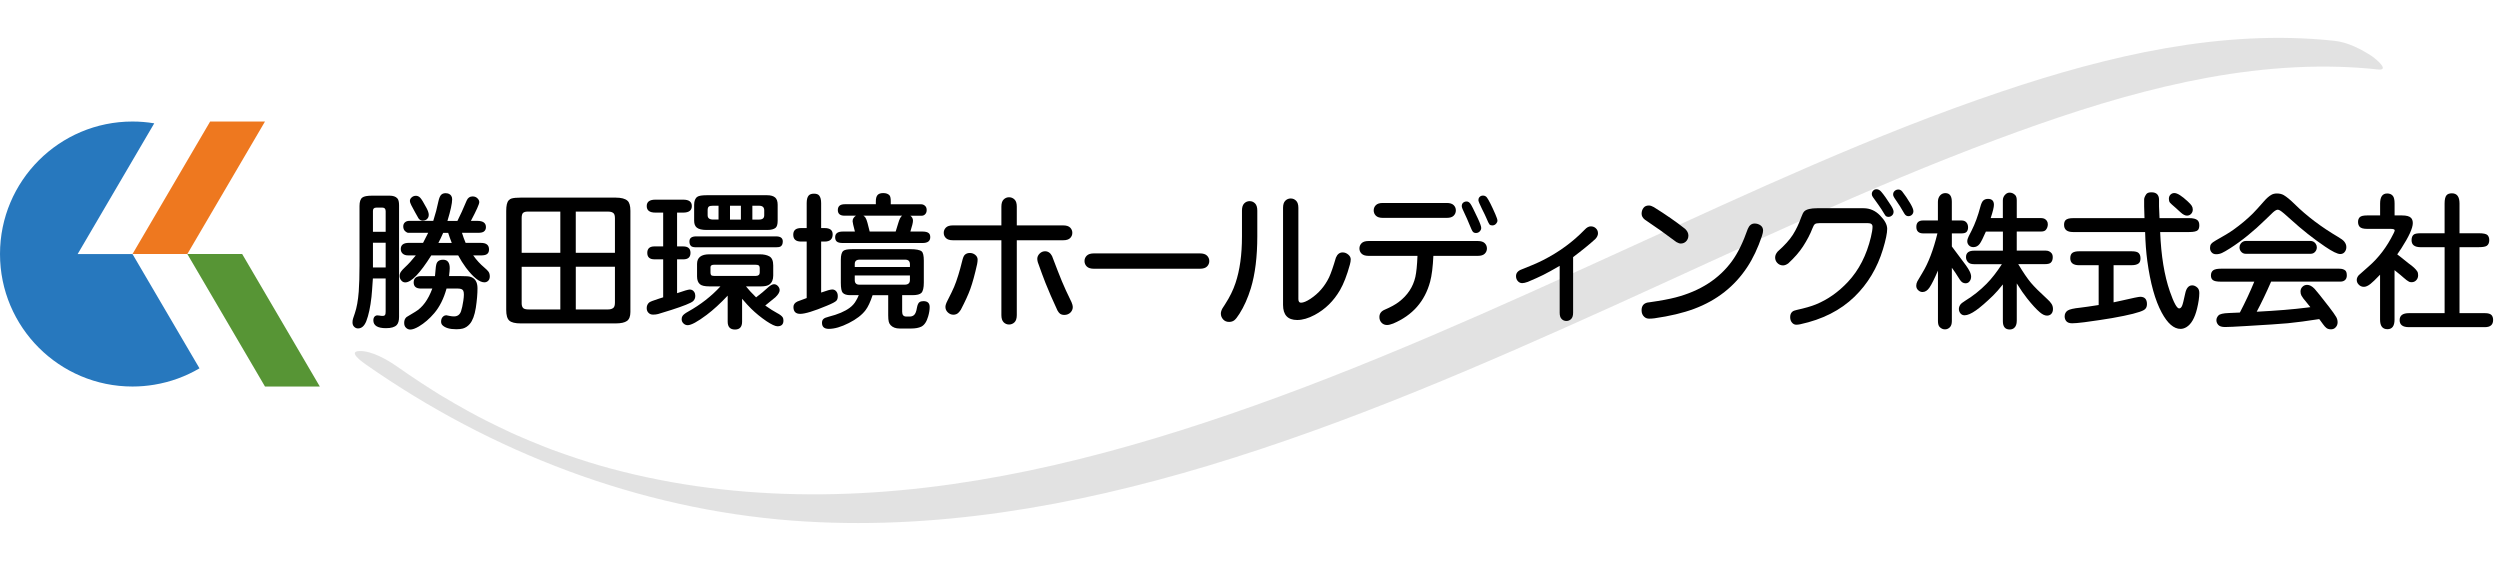 <?xml version="1.0" encoding="utf-8"?>
<!-- Generator: Adobe Illustrator 26.0.1, SVG Export Plug-In . SVG Version: 6.00 Build 0)  -->
<svg version="1.1" xmlns="http://www.w3.org/2000/svg" xmlns:xlink="http://www.w3.org/1999/xlink" x="0px" y="0px"
	 viewBox="0 0 1230 276" style="enable-background:new 0 0 1230 276;" xml:space="preserve">
<style type="text/css">
	.st0{opacity:0.25;}
	.st1{fill:#8C8C8C;}
	.st2{fill:#EE781F;}
	.st3{fill:#2778BE;}
	.st4{fill:#579535;}
	.st5{display:none;}
	.st6{display:inline;fill:none;stroke:#009E96;stroke-width:1.55;stroke-miterlimit:10;}
	.st7{display:inline;fill:none;stroke:#009E96;stroke-width:1.386;stroke-miterlimit:10;}
	.st8{display:inline;fill:none;stroke:#009E96;stroke-width:1.382;stroke-miterlimit:10;}
</style>
<g id="レイヤー_3のコピー">
</g>
<g id="レイヤー_6">
</g>
<g id="レイヤー_5">
</g>
<g id="レイヤー_1">
	<g class="st0">
		<path class="st1" d="M1148.64,20.09c-55.5-6-111.47,7.33-163.76,24.91c-62.95,21.17-123.32,49.43-183.66,76.96
			c-64.48,29.42-129.15,58.85-196.26,81.86c-64.4,22.08-131.94,38.73-200.35,39.38c-33.13,0.31-66.27-3.1-98.42-11.19
			c-8.42-2.12-13.91-3.71-22.33-6.49c-4.01-1.32-8-2.72-11.96-4.17c-3.94-1.44,2.43,0.97-1.48-0.56c-0.79-0.31-1.59-0.61-2.39-0.93
			c-2.39-0.94-4.78-1.9-7.15-2.89c-1.99-0.83-3.97-1.67-5.95-2.54c-0.79-0.35-1.58-0.7-2.38-1.05c3.17,1.4-0.81-0.37-1.19-0.55
			c-3.98-1.84-7.93-3.74-11.85-5.72c-0.78-0.4-6.37-3.3-3.64-1.85c-1.97-1.05-3.94-2.11-5.9-3.19c-4.36-2.41-8.66-4.92-12.93-7.47
			c-2.35-1.4-1.03-0.62-0.52-0.31c-1.18-0.72-2.35-1.46-3.51-2.19c-1.96-1.24-3.91-2.49-5.85-3.76c-3.93-2.57-7.81-5.22-11.66-7.91
			c-4.83-3.38-12.46-7.83-18.55-7.72c-5.96,0.11,0.97,5.17,2.73,6.4c61.99,43.43,134.57,71.33,210.23,77.04
			c69.08,5.21,138.29-7.11,204.28-26.95c68.72-20.66,134.73-49.33,200.01-78.87c62.37-28.22,124.25-57.94,188.46-81.83
			c53.42-19.88,110.67-37.3,168.28-35.62c6.35,0.19,12.68,0.62,18.99,1.31c6.25,0.67-1.41-5.52-2.73-6.4
			C1161.87,24.24,1155.12,20.79,1148.64,20.09L1148.64,20.09z"/>
	</g>
	<g>
		<polygon class="st2" points="130.37,59.79 103.39,59.79 65.19,124.98 92.17,124.98 		"/>
		<path class="st3" d="M38.21,124.98l37.68-64.3c-3.48-0.58-7.06-0.89-10.7-0.89C29.19,59.79,0,88.98,0,124.98
			s29.19,65.19,65.19,65.19c3.65,0,7.22-0.31,10.7-0.89v0c8.01-1.32,15.52-4.1,22.26-8.06l-32.96-56.23H38.21"/>
		<polygon class="st4" points="143.03,165.73 119.15,124.98 92.17,124.98 125.13,181.21 130.37,190.17 157.35,190.17 		"/>
	</g>
	<g>
		<path d="M189.75,136.99h-6.29c-0.32,4.87-0.55,7.89-0.69,9.07c-0.55,5.01-1.41,9-2.56,11.97c-0.95,2.37-2.31,3.56-4.08,3.56
			c-0.71,0-1.35-0.28-1.9-0.83c-0.53-0.51-0.8-1.23-0.8-2.18c0-0.69,0.1-1.34,0.31-1.94l0.86-2.56c0.92-2.7,1.56-6.24,1.9-10.62
			c0.25-3.51,0.38-7.79,0.38-12.84v-29.27c0-2.08,0.46-3.46,1.38-4.15c0.81-0.62,2.41-0.93,4.81-0.93h8.61c1.73,0,3,0.44,3.8,1.31
			c0.58,0.62,0.86,1.76,0.86,3.43v54.88c0,1.87-0.38,3.21-1.14,4.01c-0.97,1.04-2.73,1.56-5.29,1.56c-4.15,0-6.22-1.29-6.22-3.87
			c0-0.88,0.26-1.55,0.79-2.01c0.35-0.28,0.71-0.42,1.11-0.42c0.25,0,0.61,0.03,1.07,0.1c0.55,0.12,1.08,0.17,1.59,0.17
			c0.62,0,1.04-0.18,1.25-0.55c0.16-0.28,0.24-0.82,0.24-1.63V136.99z M183.49,114.05h6.26v-10.1c0-1.2-0.52-1.8-1.56-1.8h-3.04
			c-1.11,0-1.66,0.53-1.66,1.59V114.05z M183.49,131.59h6.26v-12.18h-6.26V131.59z M213.16,108.68c1.08-3.37,1.92-6.55,2.52-9.55
			c0.37-1.75,0.88-2.89,1.52-3.42c0.53-0.44,1.2-0.66,2.01-0.66c1.27,0,2.19,0.42,2.77,1.25c0.32,0.46,0.48,1.04,0.48,1.73
			c0,2.03-0.77,5.58-2.32,10.66h4.91c1.34-2.63,2.86-5.97,4.56-10.04c0.58-1.34,1.54-2.01,2.91-2.01c1.04,0,1.88,0.36,2.52,1.07
			c0.51,0.55,0.76,1.14,0.76,1.76c0,0.95-1.37,4.01-4.12,9.2h3.18c2.81,0,4.22,1.03,4.22,3.08c0,0.97-0.36,1.71-1.07,2.21
			c-0.55,0.39-1.51,0.59-2.87,0.59h-7.85c0.55,1.78,1.15,3.42,1.8,4.95h7.57c2.63,0,3.94,1.08,3.94,3.25c0,1.15-0.4,1.95-1.21,2.39
			c-0.58,0.35-1.54,0.52-2.9,0.52h-3.67c1.61,2.28,3.46,4.29,5.53,6.02c0.92,0.78,1.58,1.44,1.97,1.97
			c0.44,0.62,0.66,1.41,0.66,2.35c0,0.99-0.31,1.75-0.93,2.28c-0.51,0.42-1.09,0.62-1.76,0.62c-2.38,0-5.39-2.41-9.06-7.23
			c-1.38-1.87-2.65-3.88-3.8-6.02h-13.24c-5.58,8.86-9.84,13.29-12.8,13.29c-0.78,0-1.44-0.32-1.97-0.97
			c-0.53-0.62-0.8-1.34-0.8-2.15s0.21-1.51,0.62-2.11c0.44-0.65,1.11-1.38,2.01-2.21c1.71-1.57,3.48-3.52,5.33-5.85h-3.77
			c-1.06,0-1.9-0.24-2.52-0.73c-0.74-0.58-1.11-1.37-1.11-2.39c0-2.03,1.33-3.04,3.98-3.04h6.99c0.92-1.73,1.76-3.38,2.52-4.95
			h-9.82c-0.39,0-0.88-0.24-1.45-0.73c-0.67-0.58-1-1.38-1-2.42c0-0.81,0.27-1.46,0.8-1.97c0.58-0.51,1.3-0.76,2.18-0.76H213.16z
			 M219.7,141.97c-1.38,4.96-3.4,9-6.05,12.11c-2.31,2.72-4.83,4.9-7.57,6.54c-1.73,1.01-3.14,1.52-4.22,1.52
			c-0.85,0-1.59-0.33-2.21-1c-0.53-0.53-0.79-1.3-0.79-2.32c0-1.22,0.39-2.17,1.18-2.84c0.21-0.16,1.64-1.03,4.29-2.59
			c3.55-2.1,6.34-5.91,8.37-11.42h-5.57c-2.4,0-3.6-1-3.6-3.01c0-2.08,1.25-3.11,3.74-3.11h6.74c0.14-1.48,0.24-2.6,0.31-3.36
			c0.12-1.75,0.39-2.93,0.83-3.53c0.58-0.78,1.52-1.18,2.83-1.18c2.19,0,3.29,1.38,3.29,4.15c0,0.78-0.12,2.09-0.35,3.91h6.02
			c2.28,0,3.75,0.1,4.39,0.31c2.4,0.69,3.6,2.58,3.6,5.67c0,2.77-0.28,5.99-0.83,9.65c-0.58,3.64-1.57,6.29-2.97,7.92
			c-0.97,1.13-2.1,1.88-3.39,2.25c-0.85,0.23-1.94,0.35-3.25,0.35c-3.25,0-5.53-0.68-6.85-2.04c-0.42-0.44-0.62-1.03-0.62-1.76
			c0-1.08,0.37-1.94,1.11-2.56c0.42-0.35,0.9-0.52,1.45-0.52c0.14,0,0.73,0.12,1.76,0.35c0.65,0.14,1.33,0.21,2.04,0.21
			c1.73,0,2.88-0.85,3.46-2.56c0.42-1.22,0.78-2.92,1.11-5.09c0.18-1.25,0.28-2.26,0.28-3.04c0-0.83-0.09-1.45-0.28-1.87
			c-0.3-0.76-1.19-1.14-2.66-1.14H219.7z M204.62,96.33c0.76,0,1.44,0.29,2.04,0.87c0.62,0.58,1.69,2.31,3.22,5.19
			c0.71,1.34,1.07,2.45,1.07,3.32c0,0.97-0.37,1.73-1.11,2.28c-0.51,0.37-1.11,0.55-1.8,0.55c-0.9,0-1.6-0.36-2.11-1.07
			c-0.18-0.25-0.73-1.21-1.62-2.87l-1.9-3.53c-0.48-0.92-0.73-1.67-0.73-2.25c0-0.65,0.3-1.22,0.9-1.73
			C203.15,96.58,203.84,96.33,204.62,96.33z M215.69,119.51h6.57c-0.69-1.78-1.28-3.43-1.76-4.95h-2.46
			C217.28,116.34,216.49,117.99,215.69,119.51z"/>
		<path d="M249.06,152.49v-48.75c0-2.58,0.4-4.3,1.21-5.16c0.46-0.49,0.95-0.8,1.45-0.93c1.01-0.28,2.51-0.42,4.5-0.42h46.68
			c2.74,0,4.68,0.51,5.81,1.52c0.97,0.85,1.45,2.51,1.45,4.98v49.79c0,2.12-0.57,3.59-1.69,4.39c-1.13,0.81-2.99,1.21-5.57,1.21
			h-46.68c-2.74,0-4.62-0.46-5.64-1.38C249.56,156.83,249.06,155.07,249.06,152.49z M275.68,124.39v-20.28H259.5
			c-0.97,0-1.69,0.22-2.18,0.66c-0.44,0.44-0.66,1.27-0.66,2.49v17.13H275.68z M275.68,152.25v-21h-19.02v18.03
			c0,1.13,0.3,1.94,0.9,2.42c0.48,0.37,1.37,0.55,2.66,0.55H275.68z M283.29,124.39h19.26v-16.92c0-1.2-0.2-2.02-0.59-2.46
			c-0.55-0.6-1.45-0.9-2.7-0.9h-15.98V124.39z M283.29,152.25h15.8c1.18,0,2.08-0.26,2.7-0.8c0.51-0.44,0.76-1.31,0.76-2.63v-17.58
			h-19.26V152.25z"/>
		<path d="M333.12,144.25c3.44-1.2,5.52-1.8,6.26-1.8c0.92,0,1.65,0.4,2.18,1.21c0.35,0.55,0.52,1.19,0.52,1.9
			c0,1.11-0.38,2-1.14,2.66c-1.06,0.9-4.6,2.32-10.62,4.26c-3.62,1.15-5.8,1.83-6.55,2.02c-0.75,0.2-1.56,0.29-2.44,0.29
			c-0.95,0-1.69-0.29-2.25-0.87c-0.6-0.58-0.9-1.36-0.9-2.35c0-1.06,0.37-1.95,1.11-2.66c0.42-0.42,2.05-1.07,4.91-1.97
			c1.25-0.42,1.94-0.63,2.08-0.66v-18.69h-4.29c-2.35,0-3.53-1.06-3.53-3.18c0-2.12,1.18-3.18,3.53-3.18h4.29V104.6h-3.84
			c-2.83,0-4.25-1.07-4.25-3.22c0-2.1,1.42-3.15,4.25-3.15h13.69c2.84,0,4.25,1.05,4.25,3.15c0,2.14-1.42,3.22-4.25,3.22h-3.01
			v16.64h3.04c2.37,0,3.56,1.06,3.56,3.18c0,2.12-1.19,3.18-3.56,3.18h-3.04V144.25z M354.46,140.9h-5.5
			c-2.24,0-3.76-0.35-4.56-1.04c-0.97-0.81-1.45-2.1-1.45-3.88v-6.12c0-3.16,2.01-4.74,6.02-4.74h24.86c1.89,0,3.43,0.32,4.63,0.97
			c1.31,0.69,1.97,2.19,1.97,4.5v4.95c0,2.01-0.61,3.47-1.83,4.39c-0.85,0.65-2.25,0.97-4.18,0.97h-7.4c1.2,1.52,2.86,3.32,4.98,5.4
			c2.4-1.82,4.16-3.28,5.29-4.36c1.47-1.41,2.64-2.11,3.49-2.11c0.78,0,1.45,0.32,2.01,0.97c0.53,0.6,0.8,1.25,0.8,1.94
			c0,0.99-0.69,2.16-2.08,3.5c-0.37,0.35-2.04,1.71-5.01,4.08c2.35,1.66,4.3,2.9,5.84,3.7c1.36,0.71,2.27,1.41,2.73,2.08
			c0.25,0.37,0.38,0.91,0.38,1.63c0,1.87-0.98,2.8-2.94,2.8c-1.08,0-2.89-0.84-5.43-2.53c-2.72-1.85-5.21-3.88-7.47-6.09
			c-1.15-1.11-2.65-2.75-4.5-4.91v11.25c0,2.58-1.16,3.88-3.49,3.88c-2.4,0-3.6-1.29-3.6-3.88v-12.8c-3.62,3.85-7.05,7-10.31,9.45
			c-4.52,3.39-7.64,5.09-9.37,5.09c-0.85,0-1.59-0.33-2.21-1c-0.51-0.55-0.76-1.21-0.76-1.97c0-0.55,0.13-1.05,0.38-1.49
			c0.37-0.65,1.3-1.38,2.8-2.21C344.73,149.87,350.03,145.74,354.46,140.9z M342.49,116.3h39.35c2.19,0,3.29,0.83,3.29,2.49
			c0,1.22-0.37,2.05-1.11,2.49c-0.44,0.25-1.16,0.38-2.18,0.38h-39.35c-1.13,0-1.93-0.17-2.39-0.52c-0.6-0.48-0.9-1.27-0.9-2.35
			C339.21,117.13,340.3,116.3,342.49,116.3z M341.52,108.61v-7.85c0-1.92,0.53-3.23,1.59-3.95c0.76-0.51,2.28-0.76,4.57-0.76h29.81
			c1.73,0,3.03,0.38,3.91,1.14c0.81,0.72,1.21,1.9,1.21,3.56v7.85c0,1.78-0.35,2.94-1.04,3.5c-0.85,0.69-2.21,1.04-4.08,1.04h-29.81
			c-2.31,0-3.93-0.39-4.88-1.18C341.95,111.26,341.52,110.14,341.52,108.61z M353.52,108.03v-6.82h-2.7c-1.06,0-1.76,0.15-2.11,0.45
			c-0.37,0.32-0.55,0.93-0.55,1.83v2.42c0,1.41,0.89,2.11,2.66,2.11H353.52z M373.79,134.05v-1.97c0-0.76-0.17-1.27-0.52-1.52
			c-0.3-0.21-0.84-0.31-1.62-0.31h-20.33c-1.18,0-1.76,0.4-1.76,1.21v2.56c0,0.62,0.1,1.06,0.31,1.31c0.25,0.28,0.73,0.42,1.42,0.42
			h20.58C373.14,135.74,373.79,135.18,373.79,134.05z M359.16,108.03h5.36v-6.82h-5.36V108.03z M370.16,108.03h3.32
			c1.68,0,2.52-0.7,2.52-2.11v-2.42c0-1.52-0.84-2.28-2.52-2.28h-3.32V108.03z"/>
		<path d="M396.89,146.64v-27.79h-2.77c-2.56,0-3.84-1.13-3.84-3.39c0-2.17,1.28-3.25,3.84-3.25h2.77V99.93
			c0-1.71,0.31-2.93,0.93-3.67c0.53-0.65,1.42-0.97,2.66-0.97c1.25,0,2.11,0.32,2.59,0.97c0.62,0.78,0.93,2.01,0.93,3.67v12.28h1.73
			c2.63,0,3.94,1.03,3.94,3.08c0,2.38-1.31,3.56-3.94,3.56h-1.73v25.09c2.81-1.01,4.63-1.52,5.46-1.52c0.9,0,1.61,0.38,2.14,1.14
			c0.39,0.55,0.59,1.27,0.59,2.14c0,1.02-0.23,1.76-0.69,2.25c-0.53,0.58-2.09,1.4-4.67,2.46c-6.39,2.68-10.77,4.01-13.14,4.01
			c-2.21,0-3.32-1.13-3.32-3.39c0-1.18,0.66-2.08,1.97-2.7C392.93,148.06,394.44,147.5,396.89,146.64z M422.51,145.22h-4.22
			c-1.73,0-2.95-0.39-3.67-1.18c-0.62-0.69-0.93-2.33-0.93-4.91v-11.35c0-2.24,0.41-3.69,1.24-4.36c0.69-0.55,2.13-0.83,4.32-0.83
			h28.63c2.86,0,4.73,0.37,5.6,1.11c0.69,0.6,1.04,2.12,1.04,4.57v10.76c0,2.54-0.39,4.22-1.18,5.05c-0.71,0.76-2.21,1.14-4.5,1.14
			h-4.98v8.17c0,1.57,0.68,2.35,2.04,2.35h1.69c0.85,0,1.57-0.25,2.14-0.76c0.64-0.58,1.11-1.73,1.38-3.46
			c0.28-1.57,0.73-2.54,1.35-2.91c0.48-0.3,1.12-0.45,1.9-0.45c2.03,0,3.04,0.97,3.04,2.91c0,1.36-0.24,2.88-0.73,4.57
			c-0.74,2.63-1.88,4.32-3.42,5.09c-1.27,0.6-2.94,0.9-5.01,0.9h-5.6c-1.91,0-3.39-0.54-4.43-1.63c-0.48-0.53-0.8-1.1-0.93-1.69
			c-0.19-0.76-0.28-1.81-0.28-3.15v-9.93h-7.68c-1.11,3.35-2.26,5.8-3.46,7.37c-1.78,2.35-4.52,4.46-8.23,6.33
			c-3.76,1.91-7.04,2.87-9.86,2.87c-2.24,0-3.35-0.99-3.35-2.98c0-0.83,0.24-1.46,0.73-1.9c0.44-0.42,1.31-0.79,2.63-1.11
			c4.47-1.13,7.91-2.6,10.3-4.39c1.34-0.99,2.37-2.17,3.11-3.53C421.62,147.22,422.05,146.33,422.51,145.22z M421.1,106.12h-5.57
			c-2.21,0-3.32-0.92-3.32-2.77c0-1.91,1.14-2.87,3.42-2.87h15.28v-1.45c0-1.43,0.29-2.47,0.87-3.11c0.58-0.62,1.5-0.93,2.77-0.93
			c1.38,0,2.41,0.37,3.08,1.11c0.42,0.48,0.62,1.47,0.62,2.94v1.45h14.83c0.92,0,1.67,0.33,2.25,1c0.39,0.44,0.59,1.06,0.59,1.87
			c0,0.92-0.29,1.64-0.86,2.15c-0.46,0.42-0.98,0.62-1.56,0.62h-5.6c0.85,0.62,1.28,1.44,1.28,2.46c0,0.88-0.43,2.65-1.28,5.33h5.98
			c1.47,0,2.51,0.28,3.11,0.83c0.46,0.42,0.69,1.06,0.69,1.94c0,1.92-1.27,2.87-3.8,2.87h-39.22c-1.45,0-2.46-0.25-3.01-0.76
			c-0.51-0.46-0.76-1.15-0.76-2.08c0-1.87,1.26-2.8,3.77-2.8h5.95c-0.76-2.86-1.14-4.54-1.14-5.05
			C419.47,107.75,420.01,106.84,421.1,106.12z M420.54,131.38h27.15v-1.35c0-1.52-0.77-2.28-2.32-2.28h-22.41
			c-1.61,0-2.42,0.7-2.42,2.11V131.38z M447.69,135.53h-27.15v2.25c0,1.52,0.75,2.28,2.25,2.28h22.3c1.73,0,2.59-0.76,2.59-2.28
			V135.53z M424.8,106.12c0.46,0.3,0.78,0.6,0.97,0.9c0.39,0.62,0.74,1.51,1.04,2.67c0.23,0.97,0.59,2.38,1.07,4.22h12.79
			c0.58-1.78,0.99-3.12,1.25-4.05c0.55-1.96,1.19-3.21,1.9-3.74H424.8z"/>
		<path d="M492.68,110.9v-9.24c0-1.61,0.37-2.78,1.11-3.5c0.74-0.74,1.62-1.11,2.66-1.11c1.04,0,1.94,0.37,2.7,1.11
			c0.74,0.72,1.11,1.88,1.11,3.5v9.24h22.86c1.54,0,2.67,0.36,3.39,1.07c0.71,0.72,1.07,1.58,1.07,2.6c0,0.99-0.36,1.85-1.07,2.56
			s-1.84,1.07-3.39,1.07h-22.86v36.82c0,1.61-0.37,2.79-1.11,3.53c-0.76,0.74-1.66,1.11-2.7,1.11c-1.04,0-1.93-0.37-2.66-1.11
			c-0.74-0.74-1.11-1.92-1.11-3.53V118.2h-23.9c-1.54,0-2.67-0.36-3.39-1.07s-1.07-1.57-1.07-2.56c0-1.02,0.36-1.88,1.07-2.6
			c0.71-0.71,1.84-1.07,3.39-1.07H492.68z M473.62,127.54c0.32-1.13,0.71-1.89,1.18-2.28c0.62-0.53,1.41-0.8,2.35-0.8
			c0.99,0,1.87,0.3,2.63,0.9c0.81,0.65,1.21,1.43,1.21,2.35c0,0.62-0.08,1.36-0.24,2.21c-1.13,5.1-2.25,9.18-3.35,12.25
			c-0.97,2.7-2.52,6.1-4.67,10.21c-0.76,1.18-1.5,1.9-2.21,2.18c-0.46,0.18-0.93,0.28-1.42,0.28c-1.08,0-2.03-0.4-2.84-1.21
			c-0.74-0.74-1.11-1.62-1.11-2.63c0-0.78,0.35-1.83,1.04-3.15c1.47-2.86,2.56-5.1,3.25-6.73c0.69-1.63,1.38-3.58,2.08-5.86
			C472.07,133.51,472.77,130.93,473.62,127.54z M517.61,125.98c2.05,5.42,3.67,9.55,4.84,12.39c1.08,2.63,2.66,6.07,4.74,10.31
			c0.42,0.99,0.62,1.78,0.62,2.35c0,0.99-0.35,1.87-1.04,2.63c-0.81,0.85-1.86,1.28-3.15,1.28c-0.85,0-1.56-0.21-2.11-0.62
			c-0.39-0.28-0.81-0.81-1.25-1.59c-2.42-5.21-4.38-9.71-5.88-13.5c-0.97-2.47-2.24-5.89-3.8-10.28c-0.16-0.67-0.24-1.2-0.24-1.59
			c0-0.97,0.39-1.85,1.18-2.63c0.76-0.74,1.65-1.11,2.66-1.11C515.66,123.63,516.8,124.42,517.61,125.98z"/>
		<path d="M538.22,124.67h52.11c1.61,0,2.79,0.37,3.53,1.11s1.11,1.63,1.11,2.66s-0.37,1.93-1.11,2.67s-1.91,1.11-3.53,1.11h-52.11
			c-1.61,0-2.79-0.37-3.53-1.11s-1.11-1.63-1.11-2.67s0.37-1.93,1.11-2.66S536.61,124.67,538.22,124.67z"/>
		<path d="M611.05,116.33V103.6c0-1.61,0.37-2.79,1.11-3.53c0.74-0.74,1.62-1.11,2.66-1.11c1.04,0,1.92,0.37,2.66,1.11
			c0.74,0.74,1.11,1.92,1.11,3.53v12.6c0,10.13-1.06,18.67-3.18,25.64c-1.48,4.8-3.34,8.97-5.6,12.53c-1.04,1.66-1.9,2.74-2.59,3.25
			c-0.69,0.51-1.53,0.76-2.52,0.76c-1.18,0-2.13-0.39-2.87-1.18c-0.78-0.85-1.17-1.82-1.17-2.91c0-0.74,0.24-1.57,0.73-2.49
			c0.23-0.37,0.7-1.11,1.42-2.21c2.21-3.41,3.9-6.85,5.05-10.31C609.98,133,611.05,125.35,611.05,116.33z M657.26,126.78
			c0.71-1.73,1.82-2.59,3.32-2.59c1.01,0,1.94,0.36,2.77,1.07c0.81,0.69,1.21,1.47,1.21,2.32c0,0.74-0.14,1.62-0.42,2.63
			c-1.45,5.26-3.07,9.42-4.84,12.49c-3.13,5.4-7.3,9.48-12.48,12.25c-3.11,1.66-5.98,2.49-8.61,2.49c-4.63,0-6.95-2.48-6.95-7.44
			v-47.75c0-1.59,0.37-2.76,1.11-3.49c0.74-0.74,1.62-1.11,2.66-1.11c1.04,0,1.92,0.37,2.66,1.11c0.74,0.74,1.11,1.9,1.11,3.49
			v44.88c0,1.2,0.43,1.8,1.28,1.8c1.18,0,2.74-0.65,4.7-1.94c3.94-2.61,6.99-6.12,9.13-10.55
			C654.87,134.36,655.99,131.14,657.26,126.78z"/>
		<path d="M705.22,125.88c-0.25,5.42-0.78,9.64-1.59,12.67c-2.61,9.71-8.66,16.59-18.16,20.62c-1.24,0.48-2.26,0.73-3.04,0.73
			c-1.06,0-1.94-0.35-2.63-1.04c-0.76-0.76-1.14-1.72-1.14-2.87c0-1.66,0.85-2.86,2.56-3.6c3.02-1.29,5.37-2.58,7.05-3.88
			c4.26-3.25,6.96-7.35,8.09-12.28c0.51-2.28,0.85-5.73,1.04-10.35h-24.1c-1.54,0-2.67-0.36-3.39-1.07s-1.07-1.57-1.07-2.56
			c0-1.01,0.36-1.88,1.07-2.6c0.71-0.71,1.84-1.07,3.39-1.07h53.81c1.54,0,2.67,0.36,3.39,1.07c0.71,0.72,1.07,1.58,1.07,2.6
			c0,0.99-0.36,1.85-1.07,2.56s-1.84,1.07-3.39,1.07H705.22z M680.32,99.86h31.5c1.54,0,2.67,0.36,3.39,1.07s1.07,1.58,1.07,2.59
			c0,1.02-0.36,1.88-1.07,2.6s-1.84,1.07-3.39,1.07h-31.5c-1.54,0-2.67-0.36-3.39-1.07c-0.71-0.71-1.07-1.58-1.07-2.6
			c0-1.01,0.36-1.88,1.07-2.59C677.65,100.22,678.78,99.86,680.32,99.86z M721.61,99.13c0.67,0,1.28,0.37,1.83,1.11
			c0.51,0.67,1.69,3.01,3.56,7.02c1.18,2.49,1.76,4.12,1.76,4.88c0,0.6-0.23,1.15-0.69,1.66c-0.51,0.55-1.13,0.83-1.87,0.83
			c-0.67,0-1.18-0.2-1.52-0.59c-0.32-0.32-0.93-1.6-1.83-3.84c-0.71-1.78-1.45-3.45-2.21-5.02c-0.97-1.94-1.45-3.18-1.45-3.74
			c0-0.67,0.18-1.2,0.55-1.59C720.23,99.37,720.85,99.13,721.61,99.13z M729.64,96.23c0.81,0,1.45,0.32,1.94,0.97
			c0.95,1.32,2.32,4.04,4.12,8.17c0.69,1.59,1.04,2.64,1.04,3.15c0,0.53-0.21,1.03-0.62,1.49c-0.51,0.6-1.15,0.9-1.94,0.9
			c-0.58,0-1.04-0.17-1.38-0.52c-0.28-0.32-0.81-1.42-1.59-3.29c-0.28-0.69-0.98-2.16-2.11-4.39c-1.15-2.31-1.73-3.73-1.73-4.26
			c0-0.6,0.18-1.1,0.55-1.49C728.35,96.47,728.92,96.23,729.64,96.23z"/>
		<path d="M773.97,126.5v27.37c0,1.41-0.32,2.43-0.97,3.08s-1.43,0.97-2.35,0.97c-0.9,0-1.67-0.32-2.32-0.97
			c-0.65-0.65-0.97-1.67-0.97-3.08v-23.08c-3.32,1.96-6.09,3.48-8.3,4.57c-1.75,0.88-4.21,1.98-7.37,3.32
			c-1.15,0.42-2.08,0.62-2.77,0.62c-0.78,0-1.46-0.29-2.04-0.87c-0.67-0.69-1-1.54-1-2.56c0-1.54,0.92-2.65,2.77-3.32
			c4.36-1.68,7.87-3.21,10.55-4.57c7.79-3.95,14.62-8.94,20.47-14.98c0.99-1.08,1.99-1.63,3.01-1.63c0.92,0,1.71,0.28,2.35,0.83
			c0.78,0.67,1.18,1.53,1.18,2.6c0,0.92-0.43,1.85-1.28,2.77C782.26,120.02,778.61,123,773.97,126.5z"/>
		<path d="M829.06,112.59c1.08,1.04,1.63,2.13,1.63,3.29c0,1.22-0.43,2.23-1.28,3.01c-0.69,0.62-1.52,0.93-2.49,0.93
			c-0.55,0-1.27-0.24-2.14-0.73c-5.21-3.92-10.37-7.59-15.49-11c-1.08-0.85-1.62-1.83-1.62-2.94c0-1.2,0.36-2.21,1.07-3.04
			c0.58-0.67,1.42-1,2.53-1c0.69,0,1.5,0.27,2.42,0.8C819.6,105.59,824.73,109.16,829.06,112.59z M813.95,156.61
			c-0.97,0.12-1.83,0.17-2.59,0.17c-0.95,0-1.74-0.3-2.39-0.9c-0.88-0.79-1.31-1.86-1.31-3.22c0-2.1,0.97-3.37,2.9-3.81l1.25-0.17
			c5.35-0.76,9.54-1.55,12.59-2.35c12.1-3.16,21.35-9.11,27.73-17.85c2.86-3.92,5.45-9.21,7.78-15.85c0.74-1.78,1.86-2.66,3.35-2.66
			c1.06,0,2.02,0.29,2.87,0.87c0.88,0.62,1.31,1.49,1.31,2.59c0,0.62-0.18,1.51-0.55,2.67c-2.03,5.97-4.44,11.07-7.23,15.29
			c-6.27,9.53-14.99,16.38-26.14,20.55C828.08,153.97,821.56,155.52,813.95,156.61z"/>
		<path d="M879.83,129.58c-0.92,0.67-1.79,1-2.59,1c-1.15,0-2.12-0.44-2.9-1.31c-0.65-0.74-0.97-1.6-0.97-2.6
			c0-0.97,0.42-1.94,1.25-2.91c3.39-3,5.89-5.77,7.5-8.3c1.57-2.51,2.92-5.34,4.05-8.48c0.55-1.55,1.08-2.56,1.59-3.04
			c1.08-0.99,3.17-1.49,6.26-1.49h22.86c3.09,0,5.79,1.18,8.09,3.53c2.35,2.38,3.53,4.58,3.53,6.61c0,2.12-0.69,5.47-2.08,10.04
			c-2.79,9.2-7.46,16.99-14,23.36c-6.89,6.69-15.82,11.21-26.77,13.56c-0.69,0.14-1.31,0.21-1.87,0.21c-0.76,0-1.42-0.29-1.97-0.87
			c-0.69-0.71-1.04-1.67-1.04-2.87c0-1.18,0.36-2.06,1.07-2.66c0.42-0.37,1.13-0.66,2.14-0.87c4.01-0.88,7.17-1.79,9.47-2.73
			c5.81-2.38,11.07-6.08,15.77-11.11c5.39-5.77,9.15-13.1,11.27-22.01c0.53-2.21,0.8-3.91,0.8-5.09s-0.74-1.76-2.21-1.76h-23.93
			c-1.04,0-1.76,0.15-2.18,0.45c-0.42,0.3-0.83,1-1.25,2.11c-1.06,2.79-2.61,5.76-4.63,8.89
			C885.32,123.97,882.9,126.75,879.83,129.58z M923.2,93.11c0.88,0,1.66,0.4,2.35,1.21c1.2,1.36,2.8,3.62,4.81,6.78
			c0.85,1.32,1.28,2.34,1.28,3.08c0,0.85-0.33,1.52-1,2.01c-0.44,0.35-0.93,0.52-1.49,0.52c-0.58,0-1.04-0.15-1.38-0.45
			c-0.14-0.12-0.84-1.22-2.11-3.32c-0.55-0.88-1.95-2.86-4.18-5.95c-0.37-0.51-0.55-1-0.55-1.49c0-0.71,0.24-1.3,0.73-1.76
			C922.06,93.32,922.57,93.11,923.2,93.11z M933.99,93.25c0.74,0,1.37,0.32,1.9,0.97c1.29,1.62,2.66,3.66,4.12,6.12
			c0.92,1.61,1.38,2.8,1.38,3.56c0,0.65-0.21,1.2-0.62,1.66c-0.48,0.53-1.11,0.8-1.87,0.8c-0.83,0-1.5-0.45-2.01-1.35
			c-1.2-2.19-2.8-4.72-4.81-7.58c-0.44-0.65-0.66-1.23-0.66-1.76c0-0.69,0.24-1.26,0.73-1.7C932.66,93.49,933.27,93.25,933.99,93.25
			z"/>
		<path d="M953.21,114.84h-6.88c-2.33,0-3.49-1.07-3.49-3.22c0-2.1,1.12-3.15,3.35-3.15h7.26v-9.17c0-1.36,0.4-2.46,1.21-3.29
			c0.69-0.67,1.51-1,2.46-1c2.12,0,3.18,1.43,3.18,4.29v9.17h4.77c1.11,0,1.94,0.36,2.49,1.07c0.48,0.62,0.73,1.4,0.73,2.32
			c0,0.97-0.26,1.73-0.79,2.28c-0.46,0.46-1.3,0.69-2.52,0.69h-4.67v6.44c1.01,1.41,2.25,3.06,3.7,4.95
			c2.63,3.37,4.29,5.74,4.98,7.13c0.53,1.04,0.8,1.96,0.8,2.77c0,0.95-0.3,1.76-0.9,2.46c-0.46,0.53-1.08,0.8-1.87,0.8
			c-1.11,0-2.03-0.59-2.77-1.76c-1.84-2.95-3.16-4.91-3.94-5.88v26.23c0,1.41-0.35,2.44-1.04,3.11c-0.69,0.65-1.48,0.97-2.35,0.97
			c-0.97,0-1.83-0.38-2.59-1.14c-0.58-0.58-0.86-1.56-0.86-2.94v-24.84c-1.71,3.99-3.1,6.78-4.18,8.37
			c-0.99,1.45-2.13,2.18-3.42,2.18c-0.65,0-1.25-0.21-1.8-0.62c-0.85-0.65-1.28-1.46-1.28-2.46c0-0.74,0.18-1.46,0.55-2.18
			c0.48-0.9,1.31-2.31,2.49-4.22C948.76,129.41,951.23,122.96,953.21,114.84z M977.07,113.91c-1.36,3.14-2.39,5.17-3.08,6.09
			c-0.81,1.06-1.83,1.59-3.08,1.59c-0.95,0-1.69-0.31-2.25-0.93c-0.51-0.58-0.76-1.22-0.76-1.94s0.24-1.56,0.73-2.53l1.38-2.7
			c1.71-3.37,3.15-7.28,4.32-11.73c0.39-1.5,0.85-2.51,1.38-3.04c0.6-0.58,1.39-0.87,2.39-0.87c1.94,0,2.91,0.98,2.91,2.94
			c0,1.13-0.53,3.3-1.59,6.51h5.98v-8.72c0-1.2,0.45-2.2,1.35-3.01c0.58-0.53,1.25-0.8,2.01-0.8c1.01,0,1.92,0.4,2.73,1.21
			c0.51,0.53,0.76,1.4,0.76,2.6v8.72h12.07c1.18,0,2.09,0.45,2.73,1.35c0.32,0.46,0.48,1.03,0.48,1.7c0,1.06-0.33,1.98-1,2.77
			c-0.44,0.53-1.26,0.8-2.46,0.8h-11.83v9.38h14.25c1.2,0,2.14,0.42,2.84,1.25c0.42,0.48,0.62,1.15,0.62,2.01c0,1.2-0.33,2.1-1,2.7
			c-0.51,0.46-1.46,0.69-2.87,0.69h-13.11c2.4,4.01,4.48,7.08,6.26,9.2c1.64,1.94,4.32,4.61,8.06,8.03c0.9,0.81,1.57,1.56,2.01,2.25
			c0.51,0.74,0.76,1.61,0.76,2.63c0,1.15-0.37,2.03-1.11,2.63c-0.51,0.39-1.12,0.59-1.83,0.59c-1.06,0-2.21-0.53-3.46-1.59
			c-1.78-1.5-3.9-3.81-6.36-6.92c-1.45-1.8-3.13-4.24-5.05-7.33v18.34c0,1.66-0.44,2.86-1.31,3.6c-0.6,0.48-1.31,0.73-2.14,0.73
			c-2.26,0-3.39-1.35-3.39-4.05v-18.13c-1.78,2.24-3.39,4.07-4.84,5.5c-3.32,3.23-6.12,5.65-8.4,7.27c-2.31,1.62-4.17,2.42-5.6,2.42
			c-0.88,0-1.58-0.35-2.11-1.04c-0.46-0.62-0.69-1.3-0.69-2.04c0-0.71,0.22-1.41,0.66-2.08c0.35-0.55,1.19-1.23,2.52-2.04
			c3.83-2.35,7.31-5.12,10.44-8.3c2.49-2.51,5-5.73,7.54-9.65h-13.69c-1.48,0-2.51-0.38-3.11-1.14c-0.58-0.67-0.86-1.44-0.86-2.32
			c0-2.12,1.33-3.18,3.98-3.18h14.18v-9.38H977.07z"/>
		<path d="M1055.09,107.3l-0.03-0.93c-0.09-2.12-0.14-3.74-0.14-4.84v-3.39c0-0.74,0.36-1.61,1.07-2.63c0.44-0.6,1.28-0.9,2.52-0.9
			s2.18,0.31,2.8,0.93c0.62,0.67,0.93,1.54,0.93,2.6v3.39c0,0.25,0.07,1.89,0.21,4.91l0.04,0.87h14.56c1.94,0,3.3,0.33,4.08,1
			c0.62,0.53,0.93,1.37,0.93,2.53c0,1.06-0.23,1.85-0.69,2.35c-0.62,0.65-2.06,0.97-4.32,0.97h-14.25
			c0.46,11.63,2.05,21.36,4.77,29.21c1.94,5.58,3.46,8.37,4.56,8.37c0.58,0,1.05-0.4,1.42-1.21c0.35-0.74,0.86-2.77,1.56-6.09
			c0.55-2.7,1.71-4.05,3.46-4.05c0.92,0,1.8,0.4,2.63,1.21c0.58,0.58,0.86,1.44,0.86,2.59c0,2.05-0.37,4.61-1.11,7.68
			c-1.13,4.61-2.87,7.64-5.22,9.07c-0.97,0.58-1.94,0.87-2.9,0.87c-3.3,0-6.39-2.68-9.27-8.03c-3.23-5.95-5.59-14.43-7.09-25.43
			c-0.58-4.34-0.93-9.07-1.07-14.19h-35.45c-2.95,0-4.43-1.19-4.43-3.56c0-0.99,0.24-1.75,0.73-2.28c0.65-0.67,1.88-1,3.7-1H1055.09
			z M1032.54,150.07v-19.58h-9.61c-2.91,0-4.36-1.15-4.36-3.46c0-1.27,0.37-2.16,1.11-2.67c0.71-0.48,1.8-0.73,3.25-0.73h25.8
			c1.77,0,2.94,0.29,3.49,0.87c0.6,0.58,0.9,1.45,0.9,2.63c0,1.13-0.29,1.94-0.86,2.42c-0.74,0.62-1.91,0.93-3.53,0.93h-8.85v18.27
			c1.91-0.39,3.34-0.7,4.29-0.93c5.14-1.2,8.08-1.8,8.82-1.8c2.21,0,3.32,1.21,3.32,3.63c0,1.34-0.5,2.29-1.49,2.87
			c-1.94,1.15-7.16,2.48-15.67,3.98c-3.8,0.65-8.36,1.33-13.66,2.04c-2.79,0.35-4.78,0.52-5.98,0.52c-1.43,0-2.43-0.39-3.01-1.18
			c-0.46-0.65-0.69-1.38-0.69-2.21c0-1.27,0.51-2.24,1.52-2.91c0.95-0.6,2.99-1.06,6.12-1.38
			C1025.57,151.13,1028.6,150.69,1032.54,150.07z M1069.79,94.98c1.45,0,3.65,1.38,6.61,4.15c0.97,0.9,1.6,1.59,1.9,2.08
			c0.37,0.58,0.55,1.2,0.55,1.87c0,0.88-0.29,1.6-0.86,2.18c-0.55,0.55-1.22,0.83-2.01,0.83c-0.92,0-1.98-0.55-3.18-1.66
			c-1.06-0.99-1.86-1.72-2.39-2.18c-1.57-1.34-2.5-2.19-2.8-2.56c-0.35-0.46-0.52-1.07-0.52-1.83c0-0.92,0.28-1.64,0.83-2.14
			C1068.45,95.22,1069.07,94.98,1069.79,94.98z"/>
		<path d="M1120.62,103.18c-0.55,0-1.31,0.43-2.28,1.28c-0.41,0.35-1.62,1.51-3.63,3.5c-5.86,5.74-11.67,10.46-17.43,14.15
			c-1.84,1.18-3.21,1.96-4.08,2.35c-0.92,0.42-1.87,0.62-2.83,0.62c-0.9,0-1.61-0.26-2.14-0.8c-0.6-0.6-0.9-1.36-0.9-2.28
			c0-0.78,0.16-1.41,0.48-1.87c0.44-0.6,1.22-1.21,2.35-1.83c3.87-2.14,6.74-3.89,8.61-5.22c3.62-2.58,6.85-5.28,9.68-8.1
			c1.11-1.11,2.89-3.07,5.36-5.88c1.31-1.52,2.55-2.61,3.7-3.25c0.74-0.44,1.65-0.66,2.73-0.66c1.31,0,2.43,0.27,3.35,0.8
			c1.48,0.88,3.24,2.33,5.29,4.36c6.02,5.93,13.15,11.33,21.41,16.19c1.59,0.92,2.63,1.71,3.11,2.35c0.67,0.83,1,1.73,1,2.7
			c0,1.01-0.33,1.88-1,2.59c-0.51,0.53-1.18,0.8-2.01,0.8c-1.38,0-3.87-1.22-7.47-3.67c-5.79-3.92-11.4-8.36-16.84-13.32
			c-2.7-2.47-4.46-3.94-5.29-4.43C1121.38,103.31,1120.99,103.18,1120.62,103.18z M1141.06,156.99c-6.06,0.95-11.19,1.63-15.39,2.04
			c-3.85,0.35-10.55,0.8-20.09,1.35c-5.74,0.35-9.36,0.52-10.86,0.52c-1.64,0-2.77-0.37-3.39-1.11c-0.58-0.69-0.86-1.44-0.86-2.25
			c0-0.83,0.33-1.6,1-2.32c0.64-0.71,2.35-1.12,5.12-1.21c2.1-0.09,3.91-0.17,5.43-0.24c2.7-5.17,5.06-10.23,7.09-15.19h-16.46
			c-1.96,0-3.27-0.26-3.94-0.8c-0.62-0.48-0.93-1.23-0.93-2.25c0-1.13,0.37-1.97,1.11-2.53c0.74-0.53,1.99-0.8,3.77-0.8h58.24
			c1.36,0,2.37,0.31,3.04,0.93c0.46,0.44,0.69,1.25,0.69,2.42c0,0.95-0.28,1.68-0.85,2.21c-0.57,0.53-1.34,0.8-2.33,0.8h-34.06
			c-2.33,5.35-4.69,10.29-7.09,14.81c9.87-0.51,18.06-1.18,24.59-2.01l1.8-0.24c-0.67-0.88-1.33-1.7-1.97-2.46
			c-1.08-1.22-1.88-2.28-2.39-3.18c-0.32-0.6-0.48-1.28-0.48-2.04c0-0.95,0.32-1.73,0.97-2.35c0.62-0.62,1.38-0.93,2.28-0.93
			c1.22,0,2.46,0.66,3.7,1.97c0.9,0.97,3.3,3.97,7.19,9c1.59,2.05,2.73,3.67,3.42,4.84c0.46,0.81,0.69,1.68,0.69,2.63
			c0,1.04-0.38,1.91-1.14,2.63c-0.55,0.53-1.26,0.8-2.11,0.8c-0.92,0-1.66-0.21-2.21-0.62c-0.53-0.39-1.11-1.03-1.73-1.9
			c-0.51-0.69-0.93-1.28-1.28-1.76C1141.38,157.43,1141.2,157.17,1141.06,156.99z M1105.06,118.54h31.61c1.13,0,2.02,0.46,2.66,1.38
			c0.37,0.53,0.55,1.12,0.55,1.76c0,0.71-0.21,1.36-0.62,1.94c-0.6,0.83-1.41,1.25-2.42,1.25h-31.92c-1.04,0-1.86-0.42-2.46-1.25
			c-0.42-0.58-0.62-1.22-0.62-1.94c0-0.65,0.18-1.23,0.55-1.76C1103.04,119.01,1103.93,118.54,1105.06,118.54z"/>
		<path d="M1179.44,125.15c0.88,0.69,1.43,1.12,1.66,1.28c2.19,1.78,3.52,2.84,3.98,3.18c2.12,1.5,3.53,2.81,4.22,3.94
			c0.28,0.44,0.42,1.06,0.42,1.87c0,1.06-0.36,1.93-1.07,2.59c-0.58,0.55-1.28,0.83-2.11,0.83c-0.51,0-0.92-0.07-1.24-0.21
			c-0.74-0.37-1.67-1.06-2.8-2.08c-0.55-0.53-2.02-1.74-4.39-3.63v24.33c0,3.14-1.16,4.71-3.49,4.71c-2.42,0-3.63-1.57-3.63-4.71
			v-22.08l-0.17,0.14c-2.05,2.15-3.56,3.6-4.53,4.36c-1.22,0.97-2.31,1.45-3.25,1.45c-1.06,0-1.95-0.4-2.66-1.21
			c-0.58-0.62-0.86-1.35-0.86-2.18c0-0.78,0.32-1.56,0.97-2.32c0.21-0.23,1.8-1.64,4.77-4.22c5-4.31,9.12-9.75,12.35-16.3
			c0.39-0.76,0.59-1.28,0.59-1.56c0-0.48-0.68-0.73-2.04-0.73h-11.55c-1.87,0-3.1-0.36-3.7-1.07c-0.51-0.62-0.76-1.41-0.76-2.35
			c0-1.04,0.31-1.83,0.93-2.39c0.6-0.53,1.78-0.8,3.53-0.8h6.4v-5.85c0-3.3,1.16-4.95,3.49-4.95c1.22,0,2.16,0.4,2.8,1.21
			c0.55,0.69,0.83,1.94,0.83,3.74v5.85h3.67c2.21,0,3.7,0.42,4.46,1.25c0.55,0.62,0.83,1.47,0.83,2.53c0,2.45-1.9,6.62-5.71,12.53
			C1180.74,123.24,1180.11,124.18,1179.44,125.15z M1202.75,154.08v-32.46h-11.76c-3,0-4.5-1.14-4.5-3.43
			c0-1.31,0.36-2.24,1.07-2.77c0.55-0.44,1.69-0.66,3.42-0.66h11.76v-14.6c0-2.01,0.32-3.38,0.97-4.12
			c0.55-0.62,1.43-0.93,2.63-0.93c2.49,0,3.74,1.66,3.74,4.98v14.67h9.51c2.21,0,3.63,0.3,4.25,0.9c0.58,0.58,0.87,1.41,0.87,2.49
			c0,1.25-0.38,2.16-1.14,2.73c-0.65,0.48-1.97,0.73-3.98,0.73h-9.51v32.46h12.48c1.61,0,2.71,0.32,3.29,0.97
			c0.51,0.58,0.76,1.37,0.76,2.39c0,2.35-1.35,3.53-4.05,3.53h-37.38c-3.04,0-4.56-1.15-4.56-3.46c0-2.28,1.52-3.43,4.56-3.43
			H1202.75z"/>
	</g>
</g>
<g id="レイヤー_2" class="st5">
	<rect x="-3021.76" y="46.18" class="st6" width="248.47" height="226.46"/>
	<rect x="-2773.29" y="46.18" class="st6" width="248.47" height="226.46"/>
	<rect x="-2524.81" y="46.18" class="st6" width="248.47" height="226.46"/>
	<rect x="-2276.34" y="46.18" class="st6" width="248.47" height="226.46"/>
	<rect x="-1880.99" y="46.18" class="st6" width="248.47" height="226.46"/>
	<rect x="-1632.51" y="46.18" class="st6" width="248.47" height="226.46"/>
	<rect x="-1384.04" y="46.18" class="st6" width="248.47" height="226.46"/>
	<rect x="-1135.57" y="46.18" class="st6" width="248.47" height="226.46"/>
	<rect x="-718.31" y="209.05" class="st7" width="222.08" height="202.53"/>
	<rect x="-496.23" y="209.05" class="st7" width="222.08" height="202.53"/>
	<rect x="-274.15" y="209.05" class="st7" width="222.08" height="202.53"/>
	<rect x="-52.07" y="209.05" class="st7" width="222.08" height="202.53"/>
	<rect x="327.02" y="225.16" class="st8" width="221.43" height="201.93"/>
	<rect x="548.45" y="225.16" class="st8" width="221.43" height="201.93"/>
	<rect x="769.88" y="225.16" class="st8" width="221.43" height="201.93"/>
	<rect x="991.31" y="225.16" class="st8" width="221.43" height="201.93"/>
	<rect x="1236.34" y="201.93" class="st8" width="221.43" height="201.93"/>
	<rect x="1457.77" y="201.93" class="st8" width="221.43" height="201.93"/>
	<rect x="1679.2" y="201.93" class="st8" width="221.43" height="201.93"/>
	<rect x="1900.63" y="201.93" class="st8" width="221.43" height="201.93"/>
</g>
</svg>
